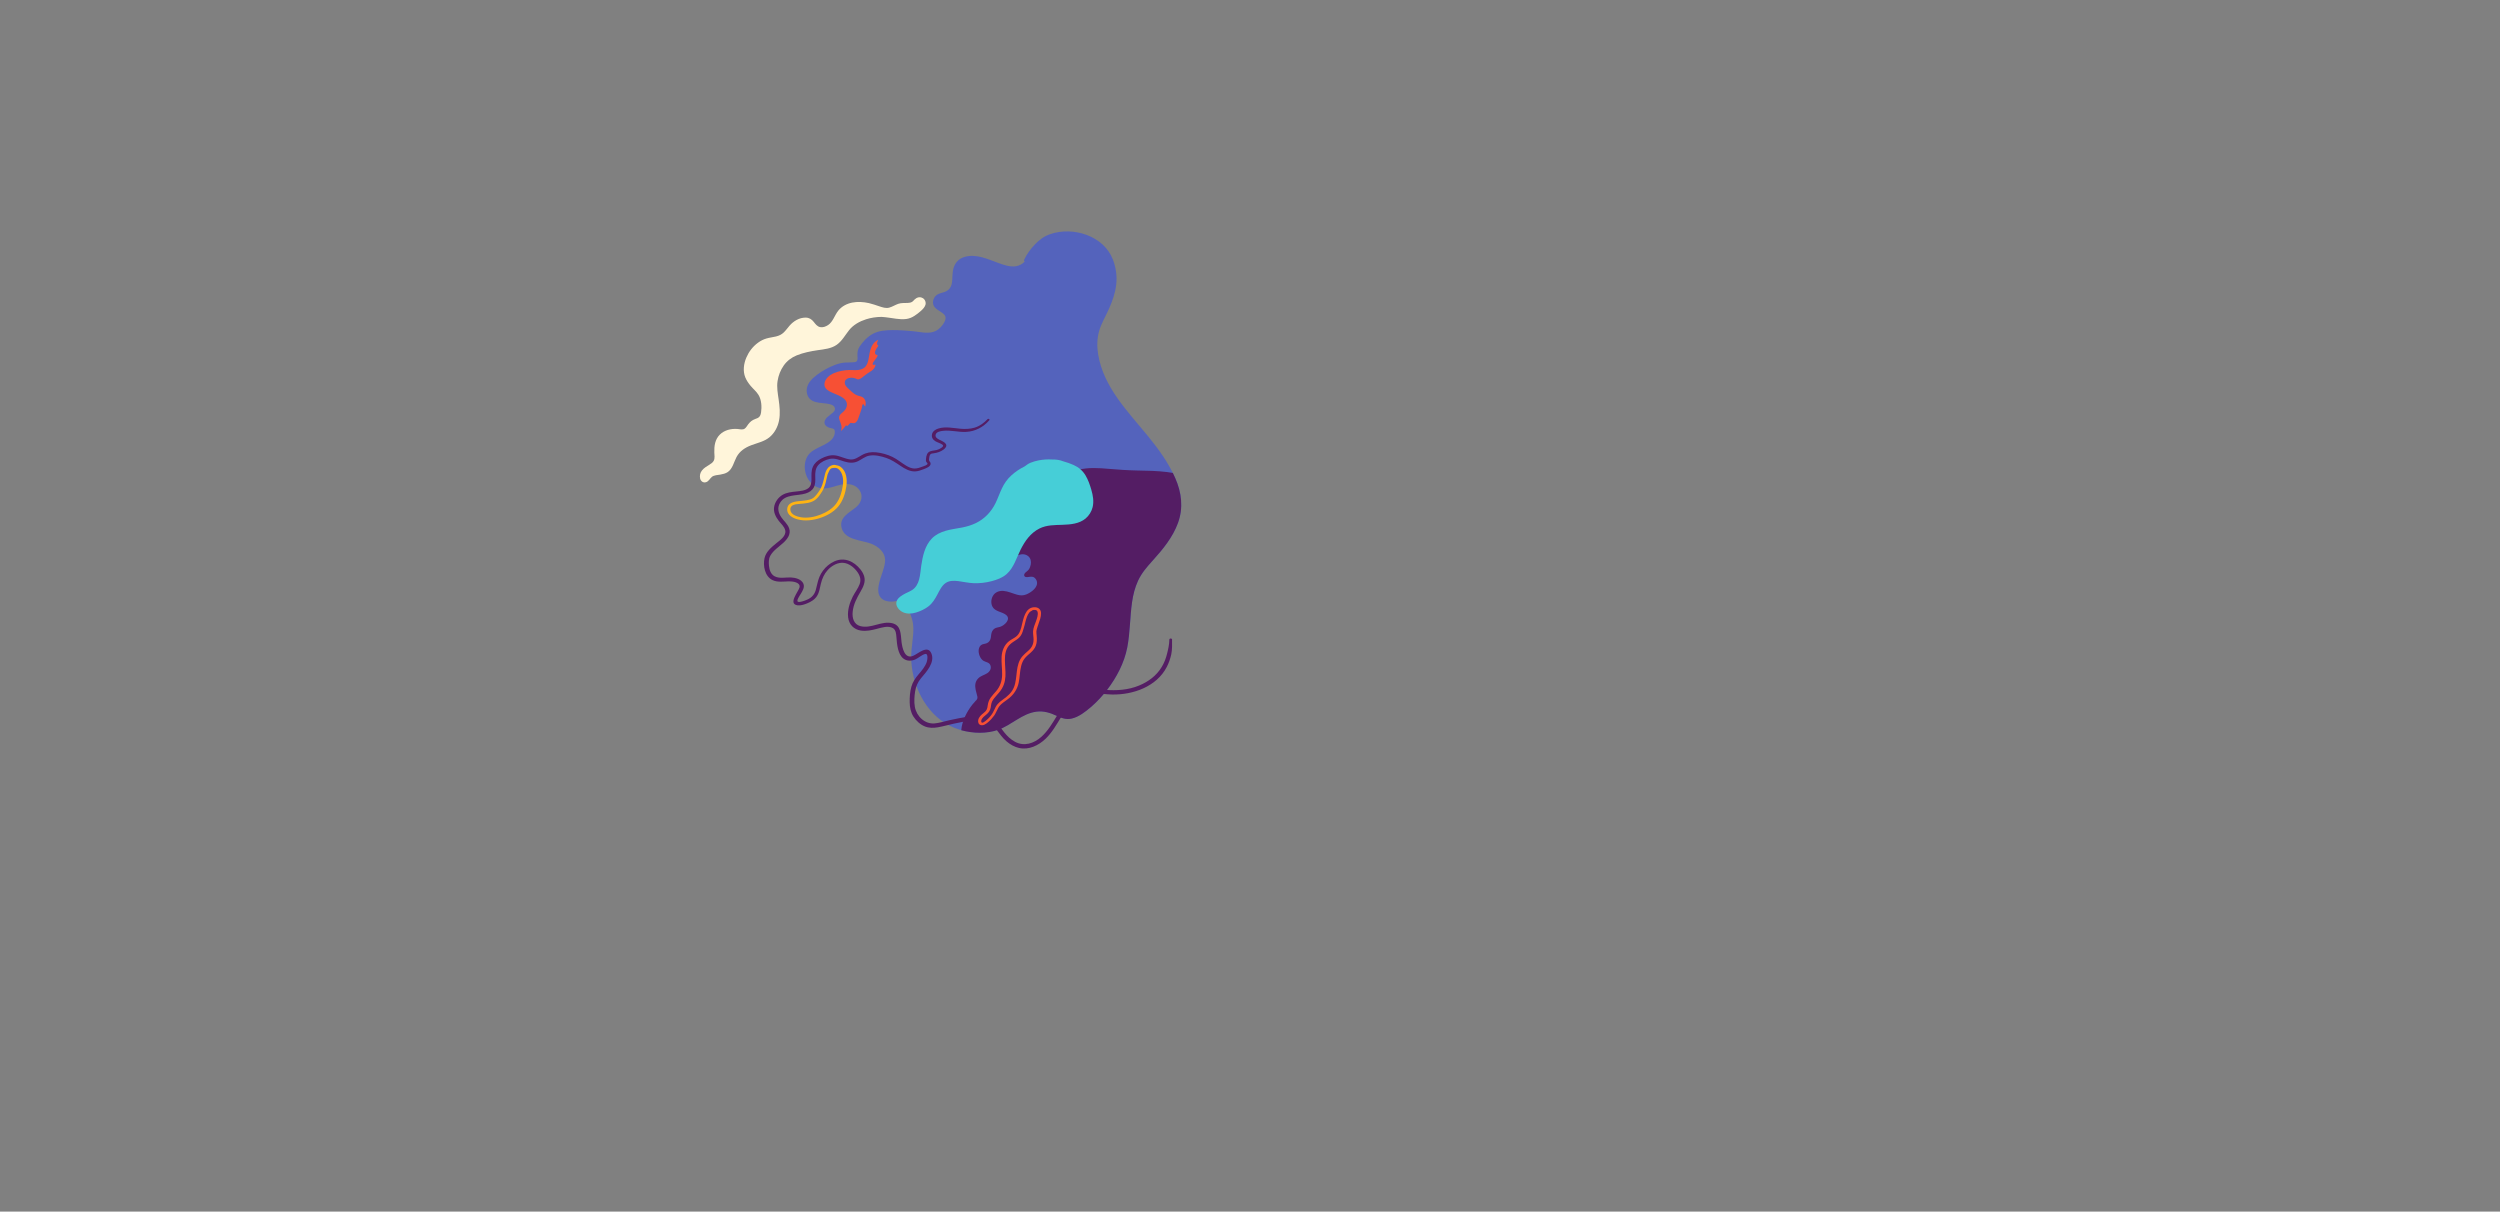 <?xml version="1.0" encoding="UTF-8"?> <svg xmlns="http://www.w3.org/2000/svg" id="_Слой_2" data-name="Слой 2" viewBox="0 0 1465 710"><rect x="0" y="0" width="1465" height="710" fill="#808080" stroke="none"/> <defs> <style> .cls-1 { fill: #46ced7; } .cls-2 { fill: #f75034; } .cls-3 { fill: #fff5da; } .cls-4 { fill: #ffb413; } .cls-5 { fill: #5463bc; } .cls-6 { fill: none; } .cls-7 { fill: #541d64; } </style> </defs> <g id="_3" data-name="3"> <path class="cls-5" d="M688.64,280.06c-3.92-8.88-9.63-16.76-15.73-24.25-11.87-14.56-26.21-28.79-29.39-48.15-.73-4.43-.7-9.07,.5-13.42,1.31-4.76,4.03-9.1,6-13.61,1.92-4.39,3.51-8.95,4.07-13.73,.59-5-.11-10.05-1.91-14.75-5.34-13.98-23.26-19.59-36.75-14.94-3.51,1.21-6.34,3.25-8.88,5.92-2.51,2.64-4.85,5.7-6.37,9.03-.23,.5-.04,.89,.31,1.12-1.42,1.43-3.17,2.48-5.33,2.77-3.36,.45-6.84-.76-9.95-1.88-6.36-2.3-13.22-5.66-20.13-3.56-2.79,.85-4.87,2.76-5.96,5.46-1.36,3.38-.72,6.9-1.42,10.38-.37,1.86-1.63,3.48-3.35,4.3-1.58,.75-3.38,.91-4.91,1.77-2.1,1.17-3.35,4.05-2.4,6.36,.73,1.79,2.55,2.78,4.09,3.77,1.45,.93,3.16,2.04,2.97,4-.15,1.5-1.11,2.92-2,4.08-1.33,1.75-3.08,3.16-5.21,3.78-3.79,1.09-7.91-.03-11.72-.4-3.98-.39-8.03-.67-12.03-.67-3.95,0-8.24,.32-11.77,2.26-3.05,1.67-5.92,4.69-7.78,7.6-1.04,1.64-1.19,3.34-1.11,5.24,.03,.92,.24,2.22-.33,3.02-.45,.64-1.4,.67-2.11,.74-1.67,.17-3.35,.07-5.02,.18-2.07,.14-4.17,.77-6.09,1.51-3.58,1.37-7.11,3.37-10.18,5.66-2.6,1.95-5.31,4.52-5.91,7.87-.52,2.88,.59,6.02,3.27,7.37,2.48,1.25,5.44,1.24,8.14,1.6,1.89,.26,5.61,.9,4.95,3.7-.29,1.22-1.84,2.17-2.75,2.9-1.1,.88-2.38,1.82-3,3.13-1.2,2.55,1.18,4.26,3.39,4.66,1.24,.23,2.17,.35,2.33,1.81,.17,1.61-.41,3.22-1.43,4.45-1.99,2.4-5.17,3.67-7.9,5.04-2.6,1.3-5.29,2.71-6.76,5.33-1.71,3.07-1.89,6.81-.89,10.14,.99,3.32,3.3,6.34,6.5,7.77,4.1,1.82,8.4,.2,12.43-.97,4.31-1.25,9.26-1.4,12.31,2.49,2.5,3.19,1.53,7.33-1.35,9.88-4.01,3.54-10.74,6.23-8.81,12.81,1.97,6.74,11.21,6.89,16.71,8.8,3.26,1.14,6.7,3.47,8.08,6.76,1.34,3.2,.15,6.79-.84,9.91-1.43,4.54-5.21,13.22,.46,16.42,1.5,.85,3.3,1.07,5,1.04,1.64-.02,3.12-.57,4.72-.71,1.45-.13,2.71,1.3,3.45,2.41,1.06,1.59,1.79,3.44,2.47,5.22,.72,1.9,1.36,3.85,1.67,5.86,.42,2.8,.23,5.64-.08,8.44-.5,4.66-1.18,9.24-.88,13.94,1,15.93,9.86,32.72,25.29,38.83,7.77,3.08,17.62,3.9,25.58,1.09,7.86-2.77,14.08-9.63,22.58-10.66,4.12-.5,7.91,.66,11.59,2.4,2.89,1.37,5.73,2.42,8.97,1.66,4.2-.98,7.98-3.97,11.2-6.71,3.53-3.01,6.7-6.45,9.53-10.14,5.56-7.25,10.05-15.78,11.8-24.8,1.69-8.78,1.54-17.74,2.81-26.57,.62-4.31,1.69-8.59,3.52-12.55,2.09-4.52,5.22-8.11,8.53-11.76,5.94-6.57,11.79-13.66,14.86-22.08,3.24-8.89,2.13-17.87-1.64-26.4Z"></path> <path class="cls-2" d="M514.67,199.11c-.53,.25-1.04,.54-1.5,.9-2.84,2.18-3.46,5.96-4,9.27-.3,1.83-.66,3.77-1.8,5.29-1.08,1.43-2.75,2.04-4.47,2.24-1.73,.2-3.47,0-5.21,.02-1.49,.02-2.99,.19-4.45,.47-2.99,.58-6.23,1.65-8.36,3.94-1.46,1.57-2.49,4.19-1.13,6.13,1.13,1.61,3.24,2.43,4.97,3.18,3.3,1.41,8.59,3.17,7.4,7.79-.33,1.29-1.16,2.25-2.14,3.12-.86,.76-1.97,1.52-2.23,2.71-.16,.75,.04,1.5,.3,2.2,.35,.94,.73,1.87,.95,2.85,.27,1.21,.19,2.35-.26,3.37,1.09-.83,2-2.05,2.75-3.05,.3-.4,.84-.26,.92,.22,.67-.52,1.23-1.18,1.79-1.83,.14-.16,.43-.19,.6-.08-.08-.05,.22,.03,.32,.04,.21,.02,.41,.04,.62,.05,.27,.01,.84,.05,.97,.02,.44-.09,1.07-.66,1.39-1.09,.35-.48,.6-1.03,.81-1.59,.47-1.28,.92-2.58,1.36-3.88,.45-1.31,.89-2.65,1.06-4.02,.05-.42,.71-.77,.93-.25,.18,.42,.41,.82,.72,1.15,.45-1.45,.5-3.04-.34-4.36-.57-.89-1.39-1.41-2.41-1.67-.97-.25-1.9-.46-2.78-.96-1.52-.86-2.79-2.11-4.04-3.3-1.05-1-2.29-2.03-2.37-3.59-.15-3.15,4.12-3.53,6.23-2.63,.65,.28,1.28,.7,2.01,.51,.69-.18,1.31-.61,1.87-1.01,1.18-.85,2.24-1.85,3.47-2.64,1.32-.83,2.8-1.59,3.69-2.92,.32-.49,.66-1.15,.69-1.75,.01-.18,.01-.2-.09-.25-.24-.12-.69,.04-.94,.09-.37,.09-.72-.24-.61-.61,.53-1.92,2.67-3.15,2.95-5.12-.53-.02-1.06-.16-1.36-.62-.32-.49-.24-1.11-.07-1.64,.39-1.18,1.14-2.24,1.89-3.24-1.28-.6-.82-2.2-.1-3.46Z"></path> <path class="cls-3" d="M540.75,174.71c-1.68-1.02-3.5-.46-4.83,.82-.5,.48-.94,1.09-1.56,1.43-.71,.4-1.53,.5-2.33,.55-1.91,.11-3.87-.1-5.71,.55-1.78,.63-3.39,1.7-5.21,2.21-1.94,.55-3.96-.16-5.81-.76-2.04-.67-4.05-1.41-6.14-1.89-1.62-.37-3.25-.58-4.91-.65-3.21-.13-6.52,.4-9.36,1.99-1.4,.79-2.68,1.85-3.68,3.11-1.12,1.41-1.87,3.03-2.75,4.58-.82,1.45-1.77,2.88-3.18,3.82-1.33,.88-3.01,1.54-4.62,1.23-1.75-.33-2.77-1.76-3.8-3.06-1.23-1.55-2.7-2.5-4.72-2.52-3.69-.05-7.14,2.03-9.47,4.74-1.13,1.31-2.14,2.73-3.38,3.94-1.3,1.26-2.82,1.96-4.57,2.38-1.83,.44-3.72,.64-5.53,1.16-1.81,.51-3.49,1.39-5.01,2.5-3.03,2.21-5.33,5.22-6.81,8.66-1.54,3.6-2.15,7.94-.63,11.65,.75,1.84,1.9,3.51,3.17,5.02,1.49,1.77,3.37,3.27,4.58,5.27,1.77,2.92,1.97,6.99,1.49,10.3-.12,.86-.39,1.74-.96,2.43-.62,.75-1.53,1.04-2.42,1.35-1.74,.62-2.99,1.59-4.1,3.05-.68,.89-1.29,2.1-2.22,2.69-1.21,.76-2.96,.18-4.31,.1-3.65-.22-7.48,.68-10.14,3.31-2.84,2.81-3.36,6.66-3.24,10.48,.05,1.55,.39,3.29-.29,4.74-.54,1.15-1.65,1.85-2.68,2.49-1.54,.95-3.1,1.84-4.25,3.28-1.08,1.36-1.47,3.07-1.09,4.76,.36,1.59,1.8,2.66,3.44,2.15,1.61-.49,2.26-2.16,3.47-3.14,1.24-1,3.35-1.03,4.94-1.32,1.49-.27,3.02-.61,4.3-1.47,2.94-1.99,3.6-5.88,5.19-8.84,1.86-3.47,5.04-5.53,8.65-6.9,3.67-1.39,7.54-2.12,10.64-4.66,2.96-2.43,4.87-6.05,5.6-9.78,.81-4.1,.35-8.32-.23-12.41-.51-3.59-1.19-7.12-.63-10.74,.5-3.27,1.72-6.44,3.63-9.14,1.91-2.7,4.57-4.71,7.63-5.94,3.89-1.56,8.12-2.4,12.26-3.01,3.83-.56,7.92-.89,11.18-3.2,3.09-2.19,4.86-5.57,7.16-8.47,2.52-3.19,6.2-5.23,10.02-6.45,2.89-.93,5.94-1.36,8.99-1.4,2.88,.17,5.75,.69,8.6,1.08,1.95,.27,3.97,.42,5.93,.15,1.77-.24,3.33-.87,4.82-1.84,1.34-.87,2.63-1.86,3.82-2.93,1.04-.95,2.17-2.08,2.6-3.46,.47-1.48-.2-3.19-1.51-3.99Z"></path> <path class="cls-7" d="M571.89,410.5c-.72,.85-1.49,1.64-2.18,2.52-3.24,4.16-6,9.56-6.41,14.89,6.98,1.92,14.95,2.11,21.6-.23,7.86-2.77,14.08-9.63,22.58-10.66,4.12-.5,7.91,.66,11.59,2.4,2.89,1.37,5.73,2.42,8.97,1.66,4.2-.98,7.98-3.97,11.2-6.71,3.53-3.01,6.7-6.45,9.53-10.14,5.56-7.25,10.05-15.78,11.8-24.8,1.69-8.78,1.54-17.74,2.81-26.57,.62-4.31,1.69-8.59,3.52-12.55,2.09-4.52,5.22-8.11,8.53-11.76,5.94-6.57,11.79-13.66,14.86-22.08,3.24-8.89,2.13-17.87-1.64-26.4-.44-.99-.9-1.97-1.38-2.94-1.15-.2-2.3-.38-3.44-.52-5.76-.72-11.57-.78-17.37-.9-5.61-.11-11.16-.49-16.75-.97-5.92-.51-12.03-.94-17.84,.58-5.99,1.56-10.84,5.59-15.79,9.12-2.44,1.74-4.91,3.44-7.57,4.82-1.25,.65-2.55,1.23-3.89,1.7-.7,.24-1.38,.49-2.05,.76,.04,.28-.11,.58-.47,.56-.28-.01-.55,0-.82,.02-.4,.2-.8,.42-1.18,.67-.31,.2-.61,0-.7-.28-1.79,.62-3.37,1.86-4.61,3.32-1.01,1.19-1.7,2.43-1.86,4.01-.14,1.38-.12,2.72-.55,4.06-.28,.87-.66,1.69-1.26,2.39-.72,.84-1.64,1.48-2.44,2.22-1.46,1.34-4.25,3.38-2.81,5.69,.51,.82,1.43,1.3,1.97,2.11,.46,.7,.59,1.51,.39,2.32-.43,1.74-1.83,3.16-2.8,4.61-.99,1.47-1.88,3.28-.25,4.66,1.66,1.4,4.14,.45,5.88-.29,3.33-1.43,7.9-4.71,11.44-1.9,1.47,1.17,1.85,3.1,1.53,4.87-.18,1-.57,2.09-1.16,2.93-.49,.69-1.23,1.15-1.84,1.71-.65,.6-1.28,1.46-.61,2.32,.63,.8,2.25,.35,3.11,.27,.89-.08,1.85-.11,2.59,.47,.65,.51,1.19,1.27,1.43,2.07,1.07,3.56-3.28,6.61-6.04,7.75-1.9,.79-3.53,.74-5.51,.2-2.66-.74-5.25-2.01-8.04-2.22-2.45-.18-4.89,.74-6.14,2.94-1.05,1.84-1.25,4.28-.3,6.2,1.49,3,5.49,2.99,7.94,4.86,3.27,2.5-.8,6.26-3.48,7.08-1.04,.32-2.2,.38-3.14,.97-1.25,.78-1.82,2.16-2,3.57-.15,1.17-.19,2.38-.8,3.43-.5,.85-1.27,1.43-2.19,1.74-.81,.27-1.71,.32-2.49,.69-1.11,.53-1.7,1.79-1.85,2.97-.28,2.22,.83,5.38,2.85,6.55,1.38,.8,3.3,.83,3.98,2.52,.76,1.91-.23,3.67-1.82,4.7-1.77,1.16-3.88,1.54-5.37,3.12-1.84,1.94-1.91,4.23-1.4,6.72,.22,1.08,.51,2.14,.81,3.2,.15,.52,.31,1.07,.2,1.61-.12,.54-.47,.99-.82,1.4Z"></path> <path class="cls-7" d="M686.86,374.86c0-.91-1.62-.94-1.63-.03,0,2.78-.71,5.77-1.39,8.47-.66,2.63-1.64,5.18-3.04,7.5-3.09,5.15-7.85,8.69-13.36,10.95-6.41,2.63-13.2,3.05-20.04,2.48-3.36-.28-6.74-.62-10.09-.13-3.02,.44-5.71,1.66-8.17,3.46-8.55,6.25-11.16,17.31-18.92,24.24-4.3,3.84-10.03,5.76-15.39,2.91-2.57-1.36-4.73-3.47-6.51-5.74-1.74-2.21-3.23-4.59-5.39-6.43-1.81-1.54-3.96-2.63-6.3-3.05-3.02-.55-6.04-.07-9.03,.4-3.85,.61-7.68,1.36-11.49,2.22-2.78,.63-5.57,1.55-8.42,1.81-5.77,.52-10.62-4.19-11.59-9.7-.52-2.93-.29-6.19,.17-9.12,.45-2.86,1.59-5.44,3.45-7.66,3.15-3.76,8.33-9.23,6.03-14.61-2.19-5.13-7.79,.31-10.7,1.51-4.96,2.04-6.32-4.7-6.75-8.11-.55-4.34-.08-9.74-5.43-11.02-6.36-1.53-12.41,3.39-18.74,1.69-3.84-1.03-4.81-4.79-4.47-8.34,.43-4.48,2.52-8.25,4.72-12.06,1.5-2.6,2.89-5.49,2.08-8.56-.78-2.95-3.03-5.53-5.39-7.36-2.25-1.74-5.04-2.8-7.91-2.67-2.91,.13-5.74,1.55-7.95,3.38-2.18,1.8-3.9,4.13-5.01,6.73-1.06,2.49-1.4,5.15-2.16,7.73-.77,2.64-2.34,4.41-4.84,5.55-.97,.44-1.98,.84-3.01,1.11-.7,.18-1.76,.5-2.48,.27-1.38-.46,.96-3.72,1.37-4.4,1.08-1.78,2.61-4.04,1.72-6.21-1.11-2.68-4.73-3.57-7.32-3.68-3.1-.14-6.71,.85-9.59-.7-2.17-1.17-3-3.67-3.25-5.99-.21-2.01-.26-4.13,.72-5.95,1.73-3.21,5.06-5.26,7.67-7.67,2.38-2.19,4.57-5.05,3.41-8.45-.86-2.53-2.99-4.21-4.48-6.34-1.88-2.68-2.63-5.68-.86-8.65,3.16-5.28,9.98-3.88,15.06-5.48,1.96-.62,3.77-1.69,4.74-3.56,.96-1.85,.93-4.09,.85-6.12-.09-2.45,.05-4.92,1.71-6.88,1.62-1.9,4.37-3.17,6.77-3.68,3.02-.63,5.71,.69,8.53,1.53,2.74,.82,5.35,1.1,7.99-.17,2.23-1.07,4.19-2.84,6.69-3.27,3.32-.57,6.87,.31,10,1.38,3.09,1.06,5.6,2.83,8.3,4.63,2.53,1.69,5.35,3.35,8.5,3.23,1.69-.07,3.3-.62,4.86-1.24,1-.4,2.04-.76,2.95-1.35,.8-.52,1.51-1.35,1.24-2.37-.11-.41-.38-.65-.62-.98-.38-.53-.26-1.12-.19-1.76,.08-.78,.21-1.92,.9-2.45,.47-.36,1.17-.38,1.73-.46,2.14-.3,4.02-.88,5.79-2.17,1.09-.8,2.26-2.1,1.27-3.44-.86-1.16-2.52-1.72-3.75-2.37-1.22-.64-2.63-1.48-2.09-3.09,.52-1.56,2.79-1.92,4.18-2.09,4.53-.57,9,.85,13.55,.62,5.46-.28,10.1-2.74,13.68-6.84,.51-.58-.56-1.13-1.02-.65-2.14,2.26-4.66,4.14-7.68,5.02-2.63,.77-5.42,.85-8.14,.62-4.34-.37-8.74-1.46-13.04-.13-1.66,.51-3.34,1.58-3.71,3.39-.35,1.71,.41,3.1,1.84,3.97,1.34,.82,2.95,1.18,4.24,2.06,1.55,1.05-1.47,2.45-2.27,2.8-1.58,.71-3.32,.55-4.91,1.15-1.81,.68-2.24,2.53-2.39,4.28-.05,.55-.14,1.17,.05,1.7,.15,.42,.69,.72,.8,1.11,.25,.9-2.01,1.52-2.61,1.75-1.64,.62-3.3,1.27-5.08,1.23-1.75-.03-3.41-.83-4.89-1.72-2.68-1.6-5.06-3.66-7.88-5.05-2.94-1.44-6.35-2.39-9.6-2.73-2.98-.31-5.69,.12-8.31,1.58-2.16,1.2-4.2,2.86-6.83,2.6-3.04-.29-5.77-1.95-8.8-2.37-2.9-.4-5.78,.54-8.32,1.88-2.03,1.07-3.84,2.59-4.81,4.71-1.11,2.42-.83,4.91-.85,7.49-.02,1.82-.25,3.87-1.78,5.08-1.95,1.55-4.84,1.73-7.22,1.99-2.67,.29-5.46,.56-7.84,1.9-2.63,1.49-4.63,4.28-5.08,7.29-.44,2.97,.98,5.71,2.72,8,1.35,1.77,3.44,3.43,3.85,5.75,.56,3.21-3.17,5.66-5.29,7.4-2.82,2.31-6.05,4.97-6.88,8.71-.99,4.46,.19,10.74,4.69,12.87,3.02,1.43,6.36,.81,9.57,.74,2.03-.04,7.01,.45,6.24,3.57-.59,2.39-6.88,9.62-1.21,10.46,1.9,.28,3.97-.44,5.7-1.14,2.35-.96,4.53-2.27,5.87-4.49,1.29-2.12,1.6-4.68,2.17-7.05,.71-2.96,1.94-5.73,4.01-7.99,2.04-2.23,5.03-4.11,8.12-4.24,3.11-.14,5.93,1.63,7.98,3.83,2.25,2.42,3.84,5.37,2.61,8.67-.97,2.61-2.77,4.81-4.02,7.28-1.86,3.68-3.2,7.99-2.74,12.15,.46,4.18,3.29,7.15,7.47,7.79,3.19,.49,6.28-.2,9.36-1.01,2.77-.73,6.76-2.06,9.45-.41,1.75,1.08,1.89,3.5,2.03,5.34,.18,2.37,.37,4.73,.98,7.04,.55,2.09,1.48,4.29,3.29,5.58,1.99,1.42,4.58,1.36,6.75,.39,1.95-.87,3.64-2.6,5.71-3.19,2.13-.6,1.38,3.69,1.02,4.72-.96,2.72-2.93,5.06-4.79,7.21-1.88,2.17-3.44,4.5-4.22,7.29-.81,2.9-1.02,6.06-.97,9.06,.05,2.91,.6,5.81,2.16,8.31,1.56,2.5,4.06,4.8,6.82,5.88,2.45,.96,5,.91,7.56,.47,3.09-.54,6.13-1.43,9.19-2.1,3.9-.85,7.83-1.62,11.78-2.14,2.51-.33,5.18-.39,7.55,.64,2.31,1,4.13,2.81,5.65,4.78,1.91,2.48,3.64,5.01,6.04,7.06,2.11,1.8,4.59,3.25,7.32,3.87,5.78,1.32,11.48-1.48,15.59-5.42,3.78-3.63,6.36-8.24,9.08-12.67,2.73-4.44,5.76-8.91,10.31-11.67,5.96-3.61,12.99-1.69,19.53-1.56,12.28,.25,26.12-4.6,32.05-16.11,1.21-2.35,2.09-4.83,2.65-7.42,.63-2.9,.45-5.66,.46-8.59Z"></path> <path class="cls-4" d="M492.78,273.71c-.78-.62-1.66-.94-2.58-1.04-.42-.15-.86-.25-1.33-.26-.98,0-1.92,.38-2.71,.93-1.52,1.06-2.26,2.77-2.7,4.51-.53,2.11-.92,4.26-1.64,6.33-.74,2.12-1.94,3.95-3.34,5.69-.66,.83-1.38,1.62-2.3,2.17-1.06,.65-2.33,.91-3.55,1.12-1.59,.26-3.16,.39-4.77,.54-2.91,.27-6.48,1.17-6.58,4.71-.1,3.38,3.34,5.22,6.18,5.96,4.17,1.09,8.62,.58,12.69-.69,4.1-1.28,8.19-3.46,11-6.78,2.78-3.3,4.2-7.74,4.82-11.95,.57-3.88,.1-8.63-3.18-11.24Zm1.13,10.67c-.51,3.77-1.65,7.61-3.91,10.73-2.2,3.02-5.66,5.06-9.08,6.42-3.62,1.44-7.77,2.22-11.65,1.58-2.22-.37-5.68-1.46-6.1-4.08-.19-1.19,.23-2.31,1.31-2.9,1.1-.6,2.45-.71,3.67-.82,3.41-.29,7.32-.4,10.03-2.74,1.41-1.22,2.58-2.92,3.54-4.51,.99-1.64,1.65-3.47,2.14-5.32,.42-1.58,.68-3.2,1.11-4.77,.31-.67,.59-1.34,.92-2,.27-.54,.59-1.1,1.13-1.42,.6-.36,1.39-.38,2.08-.39,.79-.01,1.5,.16,2.13,.65,2.77,2.17,3.12,6.35,2.68,9.57Z"></path> <path class="cls-2" d="M608.49,365.82c.73-2.09,1.64-4.33,1.56-6.58-.07-2.32-1.87-3.53-4.1-3.4-5.27,.31-6.25,6.82-7.25,10.85-.1,.39-.19,.8-.29,1.2-.18,.58-.37,1.16-.58,1.73-.51,1.36-1.24,2.52-2.4,3.43-1.29,1.02-2.83,1.66-4.12,2.67-2.87,2.24-4.17,5.63-4.37,9.18-.2,3.51,.37,7,.31,10.51-.06,3.57-1.14,6.81-3.46,9.55-1.07,1.27-2.24,2.45-3.21,3.81-1.03,1.44-1.55,2.95-1.79,4.69-.11,.81-.23,1.63-.6,2.37-.44,.87-1.17,1.49-1.92,2.09-1.34,1.07-2.69,2.28-3.03,4.04-.24,1.22,.16,2.56,1.46,2.94,1.56,.45,3.05-.64,4.18-1.58,1.39-1.15,2.64-2.52,3.69-3.98,1-1.4,1.52-2.98,2.37-4.46,1.55-2.7,4.38-4,6.67-5.96,2.73-2.34,4.58-5.28,5.33-8.8,.7-3.28,.65-6.68,1.49-9.94,.4-1.57,1.03-3.1,2.05-4.37,1.05-1.31,2.4-2.34,3.63-3.47,1.21-1.11,2.25-2.37,2.85-3.91,.74-1.89,.7-3.89,.53-5.87-.08-.87-.19-1.75-.17-2.63,0-.23,.1-.71,.2-1.09,.26-1.02,.63-2.02,.98-3.01Zm-1.41-1.73c-.62,1.84-1.56,3.76-1.69,5.72-.11,1.7,.3,3.41,.28,5.11-.02,1.75-.51,3.46-1.61,4.85-.92,1.16-2.11,2.08-3.2,3.06-1.17,1.06-2.25,2.21-3.02,3.6-1.56,2.82-1.88,6.08-2.22,9.22-.36,3.23-.73,6.5-2.6,9.26-.96,1.41-2.17,2.62-3.5,3.68-1.16,.93-2.43,1.72-3.57,2.69-.96,.82-1.79,1.77-2.42,2.87-.8,1.41-1.29,2.93-2.21,4.28-1,1.46-2.23,2.77-3.61,3.88-.48,.38-2.34,1.95-2.66,.73-.36-1.36,1.01-2.73,1.94-3.48,1.35-1.1,2.63-2.08,3.25-3.78,.55-1.5,.4-3.15,1.09-4.62,.65-1.39,1.66-2.54,2.68-3.67,1.13-1.26,2.25-2.52,3.11-3.99,.85-1.45,1.45-3.04,1.76-4.69,.61-3.21,.23-6.49,.07-9.73-.17-3.28-.25-6.77,1.5-9.68,.86-1.44,2.1-2.47,3.48-3.37,1.28-.84,2.62-1.61,3.64-2.77,1.08-1.22,1.65-2.75,2.07-4.31,.57-1.52,.88-3.14,1.29-4.71,.48-1.8,1.06-3.91,2.31-5.39,.46-.45,.99-.83,1.58-1.05,.13-.05,.16-.13,.15-.22,.48-.17,1-.23,1.53-.17,.82,.09,1.26,.38,1.49,1.08,.55,1.67-.36,3.96-.91,5.6Z"></path> <path class="cls-1" d="M639.53,287.02c-.86-2.9-1.86-5.87-3.43-8.47-1.67-2.77-4.02-4.75-6.96-6.06-1.95-.87-3.94-1.58-5.97-2.12-2.05-.87-4.37-1.15-6.69-1.1-2.58-.16-5.19,0-7.81,.5-1.64,.32-3.23,.77-4.78,1.4-1.27,.52-2.31,1.27-3.36,2.09-2.87,1.42-5.56,3.21-7.91,5.36-2.39,2.18-4.14,4.7-5.52,7.62-1.34,2.82-2.34,5.79-3.72,8.6-2.45,5.02-6.38,9.18-11.42,11.64-2.61,1.28-5.4,2.1-8.25,2.66-3.16,.62-6.37,.98-9.46,1.87-3.04,.88-6,2.27-8.22,4.59-2.03,2.11-3.4,4.72-4.32,7.49-.92,2.75-1.44,5.63-1.87,8.5-.4,2.66-.53,5.4-1.24,8.01-.69,2.52-1.95,4.85-4.24,6.25-1.68,1.02-3.55,1.69-5.24,2.71-1.7,1.02-3.58,2.41-3.86,4.53-.31,2.37,1.79,4.69,3.78,5.64,2.44,1.17,5.25,.96,7.78,.2,2.57-.77,5.16-2,7.29-3.64,2.29-1.77,3.78-4.24,5.12-6.76,1.29-2.41,2.59-5.32,4.93-6.9,2.14-1.45,4.85-1.41,7.31-1.11,3.01,.37,5.95,1.1,8.99,1.22,3.58,.15,7.21-.28,10.67-1.19,3.11-.82,6.24-1.95,8.7-4.1,4.27-3.74,5.82-9.52,8.28-14.43,2.52-5.03,5.84-9.72,10.99-12.3,4.3-2.15,8.93-2.02,13.64-2.19,4.65-.17,9.66-.58,13.4-3.67,2.02-1.67,3.55-4.15,4.15-6.7,.79-3.35,.2-6.86-.76-10.1Z"></path> <rect class="cls-6" width="1465" height="710"></rect> </g> </svg> 